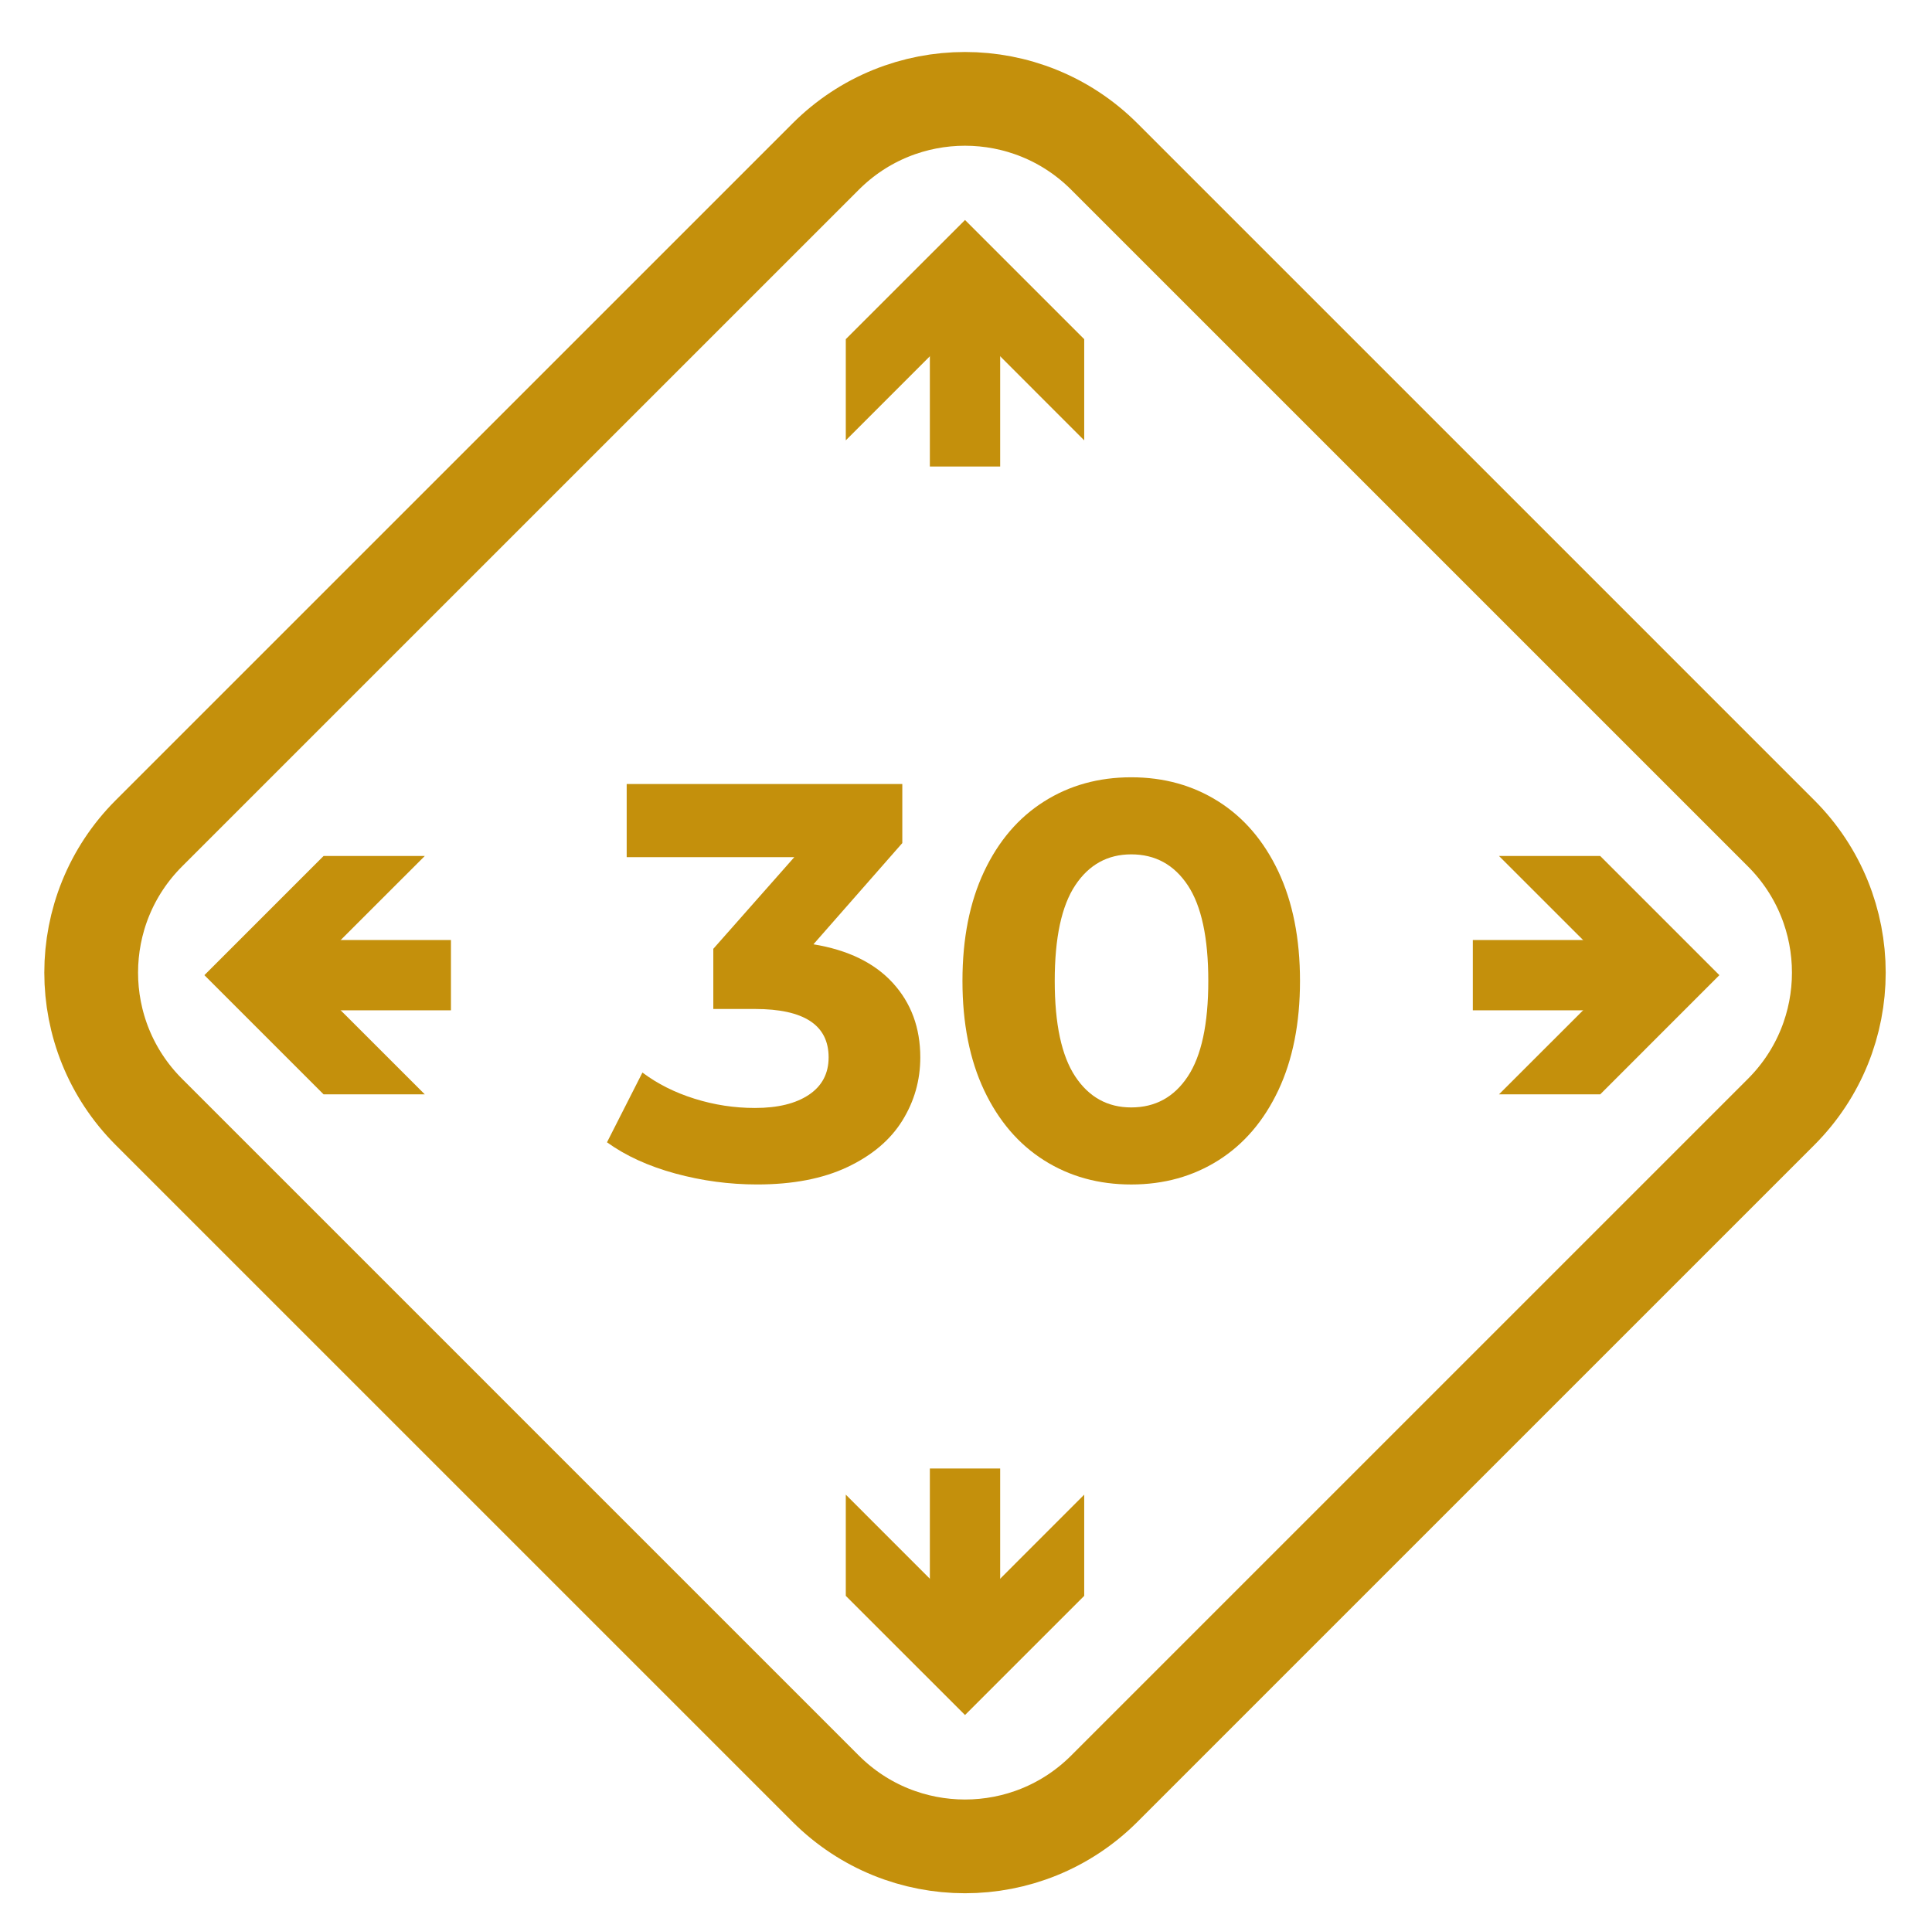 <?xml version="1.0" encoding="utf-8"?>
<!-- Generator: Adobe Illustrator 16.0.4, SVG Export Plug-In . SVG Version: 6.00 Build 0)  -->
<!DOCTYPE svg PUBLIC "-//W3C//DTD SVG 1.1//EN" "http://www.w3.org/Graphics/SVG/1.1/DTD/svg11.dtd">
<svg version="1.1" id="Ebene_1" xmlns="http://www.w3.org/2000/svg" xmlns:xlink="http://www.w3.org/1999/xlink" x="0px" y="0px"
	 width="82.434px" height="81.969px" viewBox="0 0 82.434 81.969" style="enable-background:new 0 0 82.434 81.969;"
	 xml:space="preserve">
<style type="text/css">
<![CDATA[
	.st0{clip-path:url(#SVGID_2_);fill:#1D1D1B;}
	.st1{clip-path:url(#SVGID_2_);fill:none;stroke:#C4900C;stroke-width:4;stroke-miterlimit:10;}
	.st2{clip-path:url(#SVGID_2_);fill:none;stroke:#C4900C;stroke-width:3;stroke-miterlimit:10;}
	.st3{clip-path:url(#SVGID_2_);fill:#C4900C;}
]]>
</style>
<g>
	<defs>
		<rect id="SVGID_1_" width="82.434" height="81.969"/>
	</defs>
	<clipPath id="SVGID_2_">
		<use xlink:href="#SVGID_1_"  style="overflow:visible;"/>
	</clipPath>
	<path class="st1" d="M35.23,76.326L6.352,47.447c-3.282-3.282-3.282-8.605,0-11.887L35.23,6.681c3.283-3.283,8.605-3.283,11.889,0
		L75.997,35.56c3.282,3.282,3.282,8.605,0,11.887L47.119,76.326C43.836,79.609,38.514,79.609,35.23,76.326z"/>
	<path class="st3" d="M38.091,41.94c0.784,0.856,1.176,1.917,1.176,3.181c0,0.976-0.256,1.876-0.768,2.7
		c-0.512,0.824-1.292,1.483-2.34,1.979s-2.332,0.743-3.852,0.743c-1.184,0-2.348-0.155-3.492-0.467
		c-1.144-0.312-2.117-0.756-2.916-1.332l1.512-2.977c0.64,0.48,1.38,0.853,2.22,1.116c0.84,0.264,1.7,0.396,2.58,0.396
		c0.976,0,1.744-0.188,2.304-0.564s0.84-0.908,0.84-1.596c0-1.376-1.048-2.064-3.144-2.064h-1.776v-2.567l3.456-3.912h-7.152v-3.12
		h11.76v2.519l-3.792,4.32C36.179,40.537,37.307,41.085,38.091,41.94"/>
	<path class="st3" d="M44.547,49.512c-1.088-0.688-1.94-1.684-2.557-2.988c-0.615-1.304-0.924-2.859-0.924-4.668
		c0-1.808,0.309-3.363,0.924-4.668c0.616-1.304,1.469-2.3,2.557-2.987c1.088-0.689,2.328-1.033,3.72-1.033s2.632,0.344,3.721,1.033
		c1.087,0.687,1.939,1.683,2.556,2.987c0.614,1.305,0.924,2.86,0.924,4.668c0,1.809-0.31,3.364-0.924,4.668
		c-0.616,1.305-1.469,2.301-2.556,2.988c-1.089,0.688-2.329,1.032-3.721,1.032S45.635,50.201,44.547,49.512 M50.679,45.936
		c0.584-0.88,0.876-2.239,0.876-4.08c0-1.84-0.292-3.199-0.876-4.08c-0.584-0.879-1.388-1.319-2.412-1.319
		c-1.008,0-1.804,0.44-2.388,1.319c-0.584,0.881-0.876,2.24-0.876,4.08c0,1.841,0.292,3.2,0.876,4.08
		c0.584,0.881,1.38,1.32,2.388,1.32C49.291,47.256,50.095,46.817,50.679,45.936"/>
	<line class="st0" x1="8.721" y1="41.612" x2="19.242" y2="41.612"/>
	<line class="st2" x1="12.149" y1="41.612" x2="19.241" y2="41.612"/>
	<polygon class="st3" points="18.125,46.698 13.036,41.612 18.125,36.526 13.807,36.526 8.721,41.612 13.807,46.698 	"/>
	<line class="st0" x1="41.175" y1="9.386" x2="41.175" y2="19.907"/>
	<line class="st2" x1="41.175" y1="12.815" x2="41.175" y2="19.907"/>
	<polygon class="st3" points="36.088,18.791 41.175,13.702 46.261,18.791 46.261,14.473 41.175,9.387 36.088,14.473 	"/>
	<line class="st0" x1="41.175" y1="73.183" x2="41.175" y2="62.663"/>
	<line class="st2" x1="41.175" y1="69.754" x2="41.175" y2="62.663"/>
	<polygon class="st3" points="46.261,63.779 41.175,68.868 36.088,63.779 36.088,68.098 41.175,73.183 46.261,68.098 	"/>
	<line class="st0" x1="73.362" y1="41.612" x2="62.842" y2="41.612"/>
	<line class="st2" x1="69.934" y1="41.612" x2="62.842" y2="41.612"/>
	<polygon class="st3" points="63.958,36.526 69.047,41.612 63.958,46.698 68.277,46.698 73.362,41.612 68.277,36.526 	"/>
</g>
</svg>
